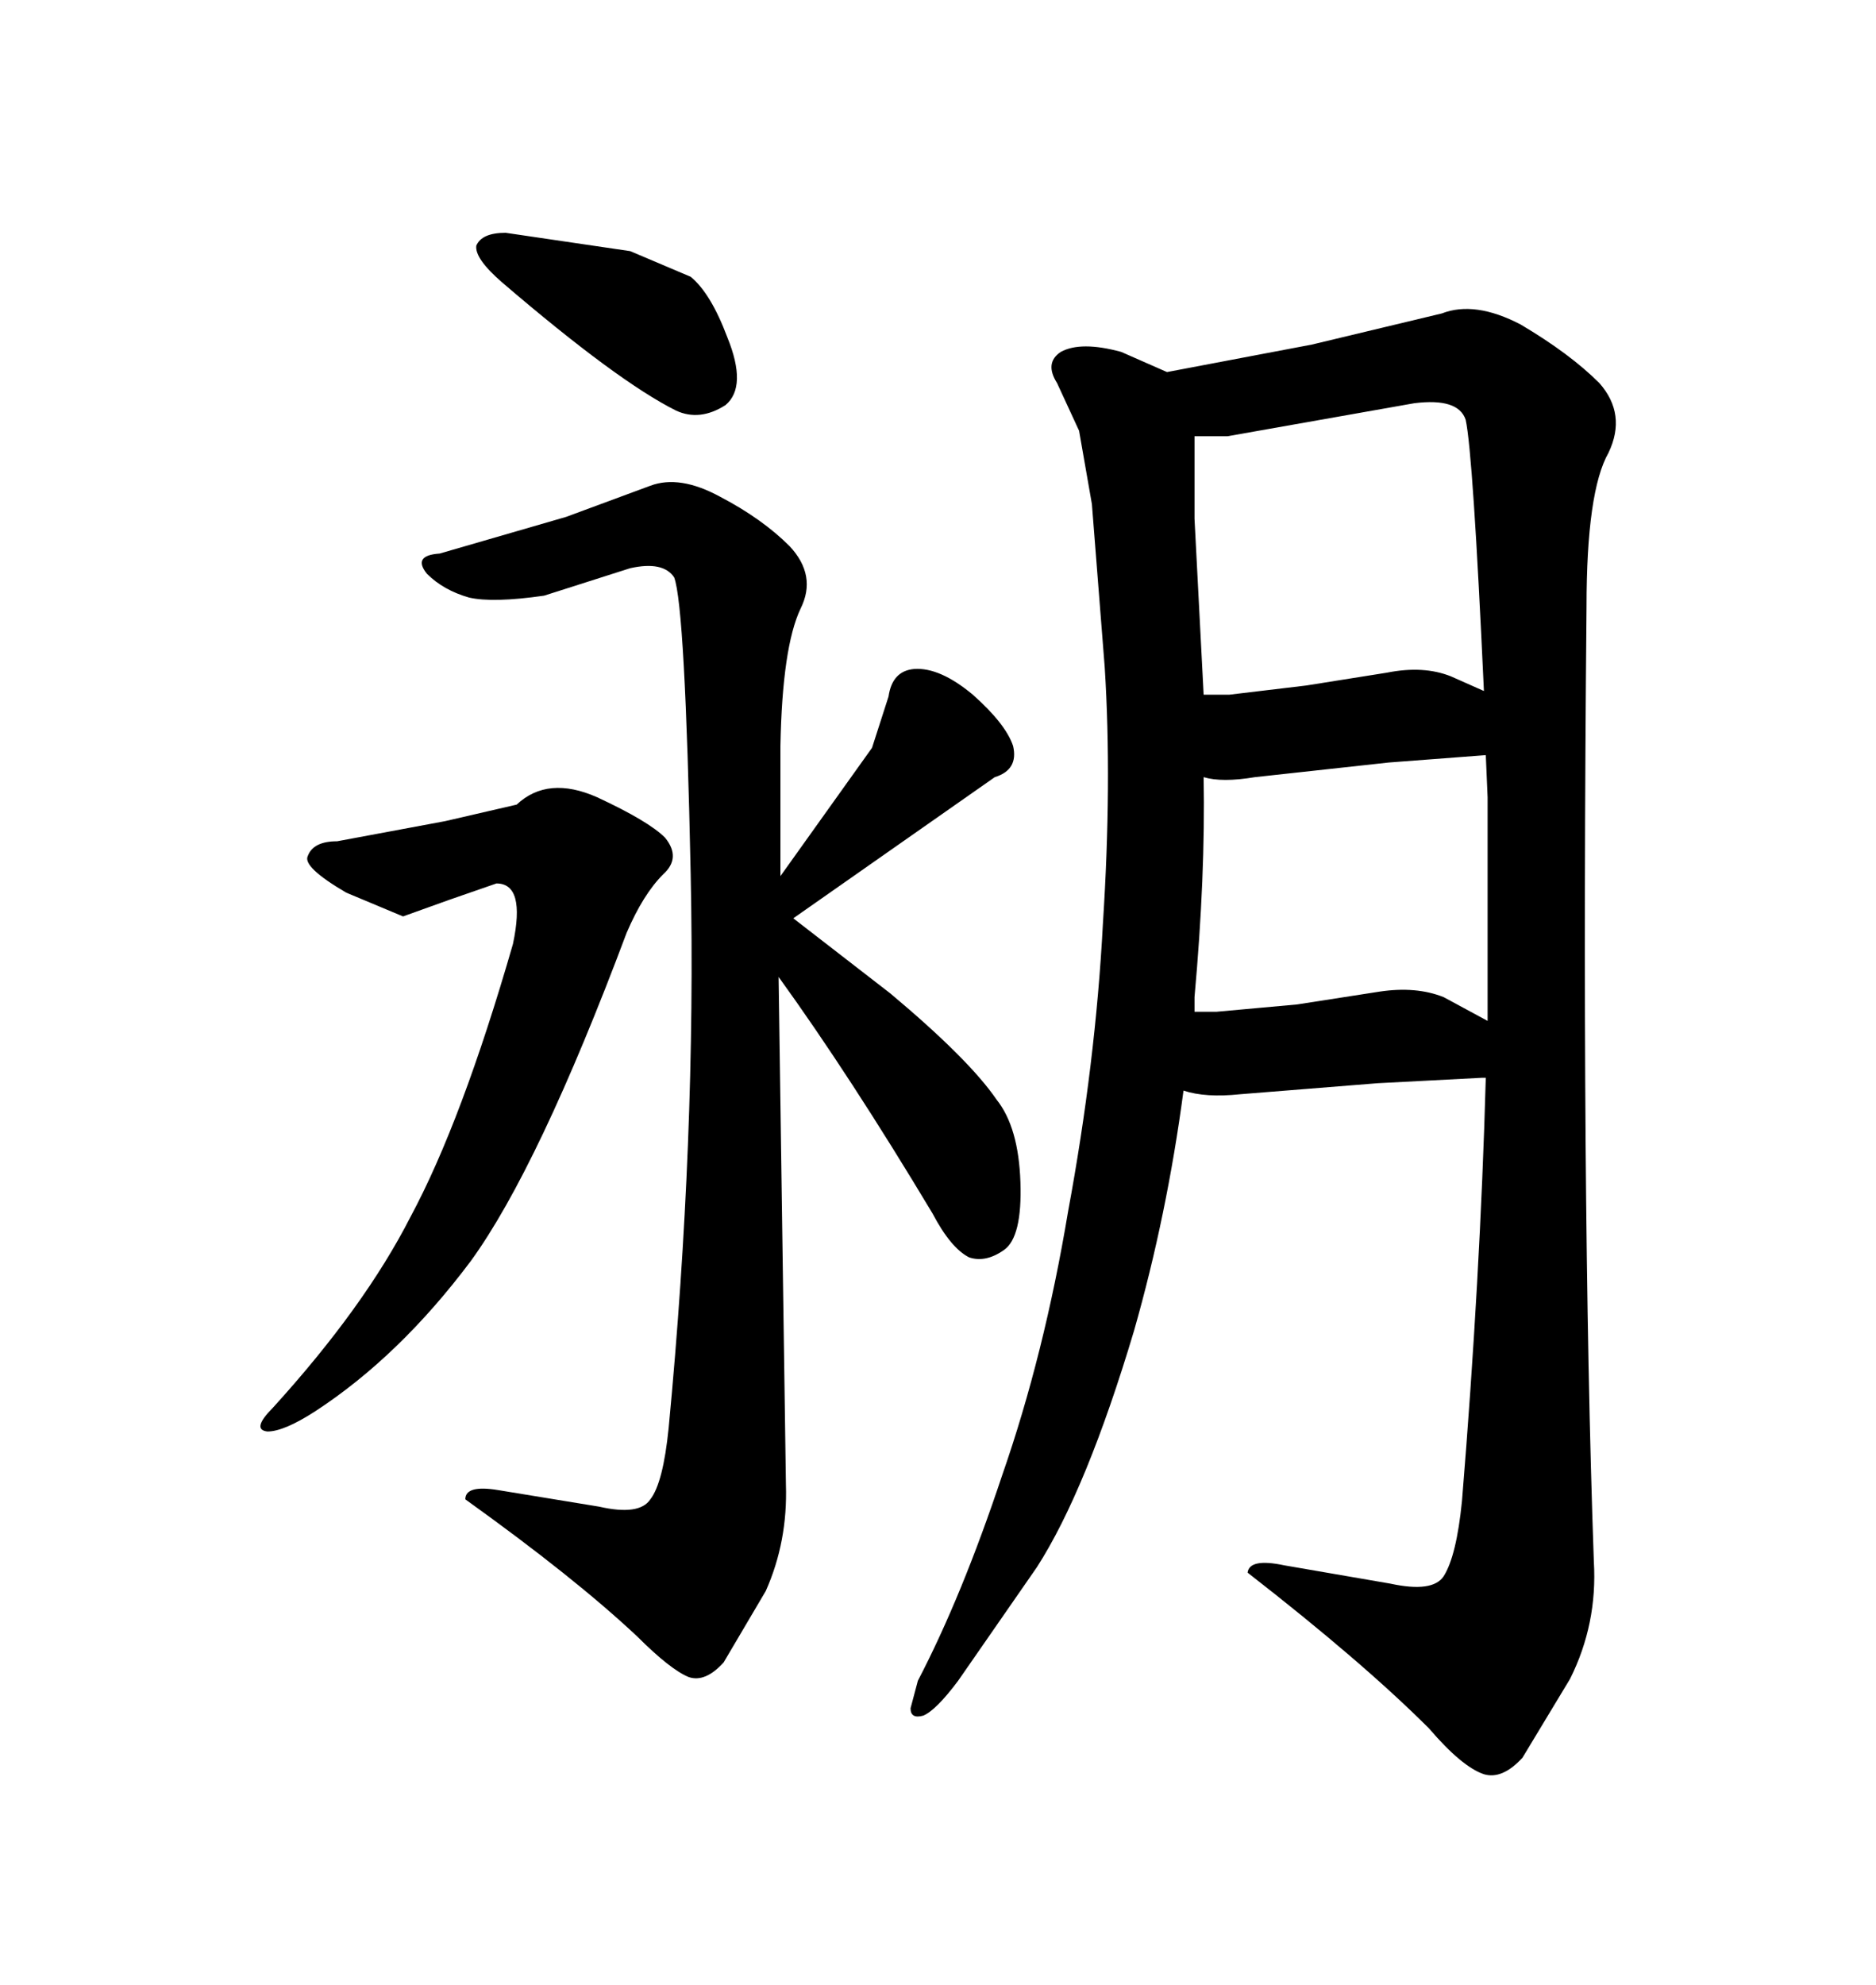 <svg xmlns="http://www.w3.org/2000/svg" xmlns:xlink="http://www.w3.org/1999/xlink" width="300" height="317.285"><path d="M80.86 37.21L100.78 40.14L110.45 44.24Q113.67 46.88 116.31 53.91L116.31 53.91Q119.53 61.82 116.02 64.75L116.02 64.75Q111.91 67.38 108.11 65.63L108.11 65.63Q98.73 60.94 80.27 45.12L80.27 45.12Q75.88 41.31 76.17 39.26L76.17 39.26Q77.05 37.21 80.86 37.21L80.86 37.21ZM53.91 134.47L71.19 131.25L82.62 128.61Q87.60 123.93 95.51 127.44L95.51 127.44Q103.71 131.25 106.35 133.89L106.35 133.89Q108.98 137.11 106.05 139.75L106.05 139.75Q102.83 142.97 100.20 149.12L100.20 149.12Q86.13 186.62 75.29 201.56L75.29 201.56Q63.87 216.80 50.39 225.59L50.39 225.59Q45.41 228.81 42.77 228.81L42.77 228.81Q40.14 228.52 43.65 225L43.65 225Q58.30 208.89 65.63 194.53L65.63 194.53Q73.83 179.30 82.03 150.88L82.03 150.88Q84.08 141.21 79.39 141.21L79.39 141.21L71.78 143.85L64.45 146.48L55.37 142.68Q48.34 138.57 49.22 136.82L49.22 136.82Q50.10 134.47 53.91 134.47L53.91 134.47ZM110.45 139.75L110.45 139.75Q109.57 96.97 107.81 92.29L107.81 92.29Q106.05 89.65 100.78 90.82L100.78 90.82L87.01 95.21Q78.81 96.39 75 95.51L75 95.51Q70.90 94.34 68.26 91.70L68.26 91.70Q65.92 88.77 70.31 88.48L70.31 88.48L90.53 82.62L104.00 77.64Q108.69 75.88 115.14 79.39L115.14 79.39Q121.88 82.91 126.27 87.30L126.27 87.30Q130.66 91.99 128.03 97.27L128.03 97.27Q125.10 103.42 124.80 119.24L124.80 119.24L124.80 140.04L139.45 119.53L142.09 111.33Q142.68 107.23 146.19 106.93L146.19 106.93Q150.29 106.64 155.57 111.04L155.57 111.04Q160.84 115.72 162.01 119.24L162.01 119.24Q162.89 123.05 159.08 124.22L159.08 124.22L126.86 146.78L142.38 158.79Q154.98 169.34 159.38 175.78L159.38 175.78Q162.89 180.18 163.18 188.96L163.18 188.96Q163.48 197.75 160.55 199.80L160.55 199.80Q157.62 201.86 154.98 200.98L154.98 200.98Q152.05 199.51 149.12 193.95L149.12 193.95Q135.94 171.97 124.51 156.15L124.51 156.15L125.68 237.30Q125.98 246.39 122.46 254.30L122.46 254.30L115.72 265.72Q112.79 268.95 110.16 268.07L110.16 268.07Q107.23 266.89 101.95 261.62L101.95 261.62Q91.99 252.25 74.41 239.65L74.41 239.65Q74.41 237.30 79.69 238.18L79.69 238.18L95.80 240.82Q102.25 242.29 104.00 239.65L104.00 239.65Q106.05 237.01 106.93 228.22L106.93 228.22Q111.33 181.93 110.45 139.75ZM254.88 249.61L254.88 249.61Q255.47 259.57 251.07 268.36L251.07 268.36L243.46 280.96Q240.23 284.47 237.30 283.59L237.30 283.59Q233.79 282.42 228.52 276.27L228.52 276.27Q217.97 265.72 199.51 251.37L199.51 251.37Q199.80 249.02 205.37 250.20L205.37 250.20L222.36 253.13Q229.10 254.59 230.86 251.95L230.86 251.95Q232.91 248.73 233.79 239.94L233.79 239.94Q236.72 204.20 237.60 172.27L237.60 172.27L237.01 172.27L220.31 173.14L198.34 174.90Q192.77 175.49 189.26 174.32L189.26 174.32Q186.62 194.24 181.35 212.70L181.35 212.70Q173.73 238.18 165.82 250.49L165.82 250.49L153.22 268.65Q149.71 273.34 147.66 274.22L147.66 274.22Q145.61 274.80 145.61 273.05L145.61 273.05L146.78 268.65Q153.81 255.18 160.25 235.84L160.25 235.84Q166.99 216.50 170.80 193.65L170.80 193.65Q175.20 169.92 176.37 147.66L176.37 147.66Q177.83 125.10 176.66 106.64L176.66 106.64L174.61 80.57L172.56 68.85L169.04 61.23Q166.99 58.01 169.63 56.25L169.63 56.25Q172.85 54.49 179.30 56.25L179.30 56.25L186.62 59.47L209.77 55.08L230.57 50.10Q235.84 48.05 243.16 51.86L243.16 51.86Q251.07 56.54 255.76 61.23L255.76 61.23Q260.16 66.21 257.23 72.36L257.23 72.36Q253.71 78.52 253.71 96.97L253.71 96.97Q252.83 191.60 254.88 249.61ZM237.89 127.44L237.60 120.70L222.07 121.88L200.68 124.22Q195.41 125.10 192.48 124.22L192.48 124.22Q192.77 140.04 191.02 159.38L191.02 159.38L191.02 161.72L194.53 161.72L207.42 160.55L220.61 158.50Q226.46 157.62 230.86 159.38L230.86 159.38L237.89 163.18L237.89 127.44ZM234.38 67.09L234.38 67.09Q233.20 63.57 226.17 64.45L226.17 64.45L196.29 69.73L191.02 69.73L191.02 82.91L192.48 111.04L196.58 111.04L208.89 109.57L221.78 107.52Q227.64 106.35 232.03 108.11L232.03 108.11L237.30 110.45Q235.55 72.36 234.38 67.09Z"/></svg>